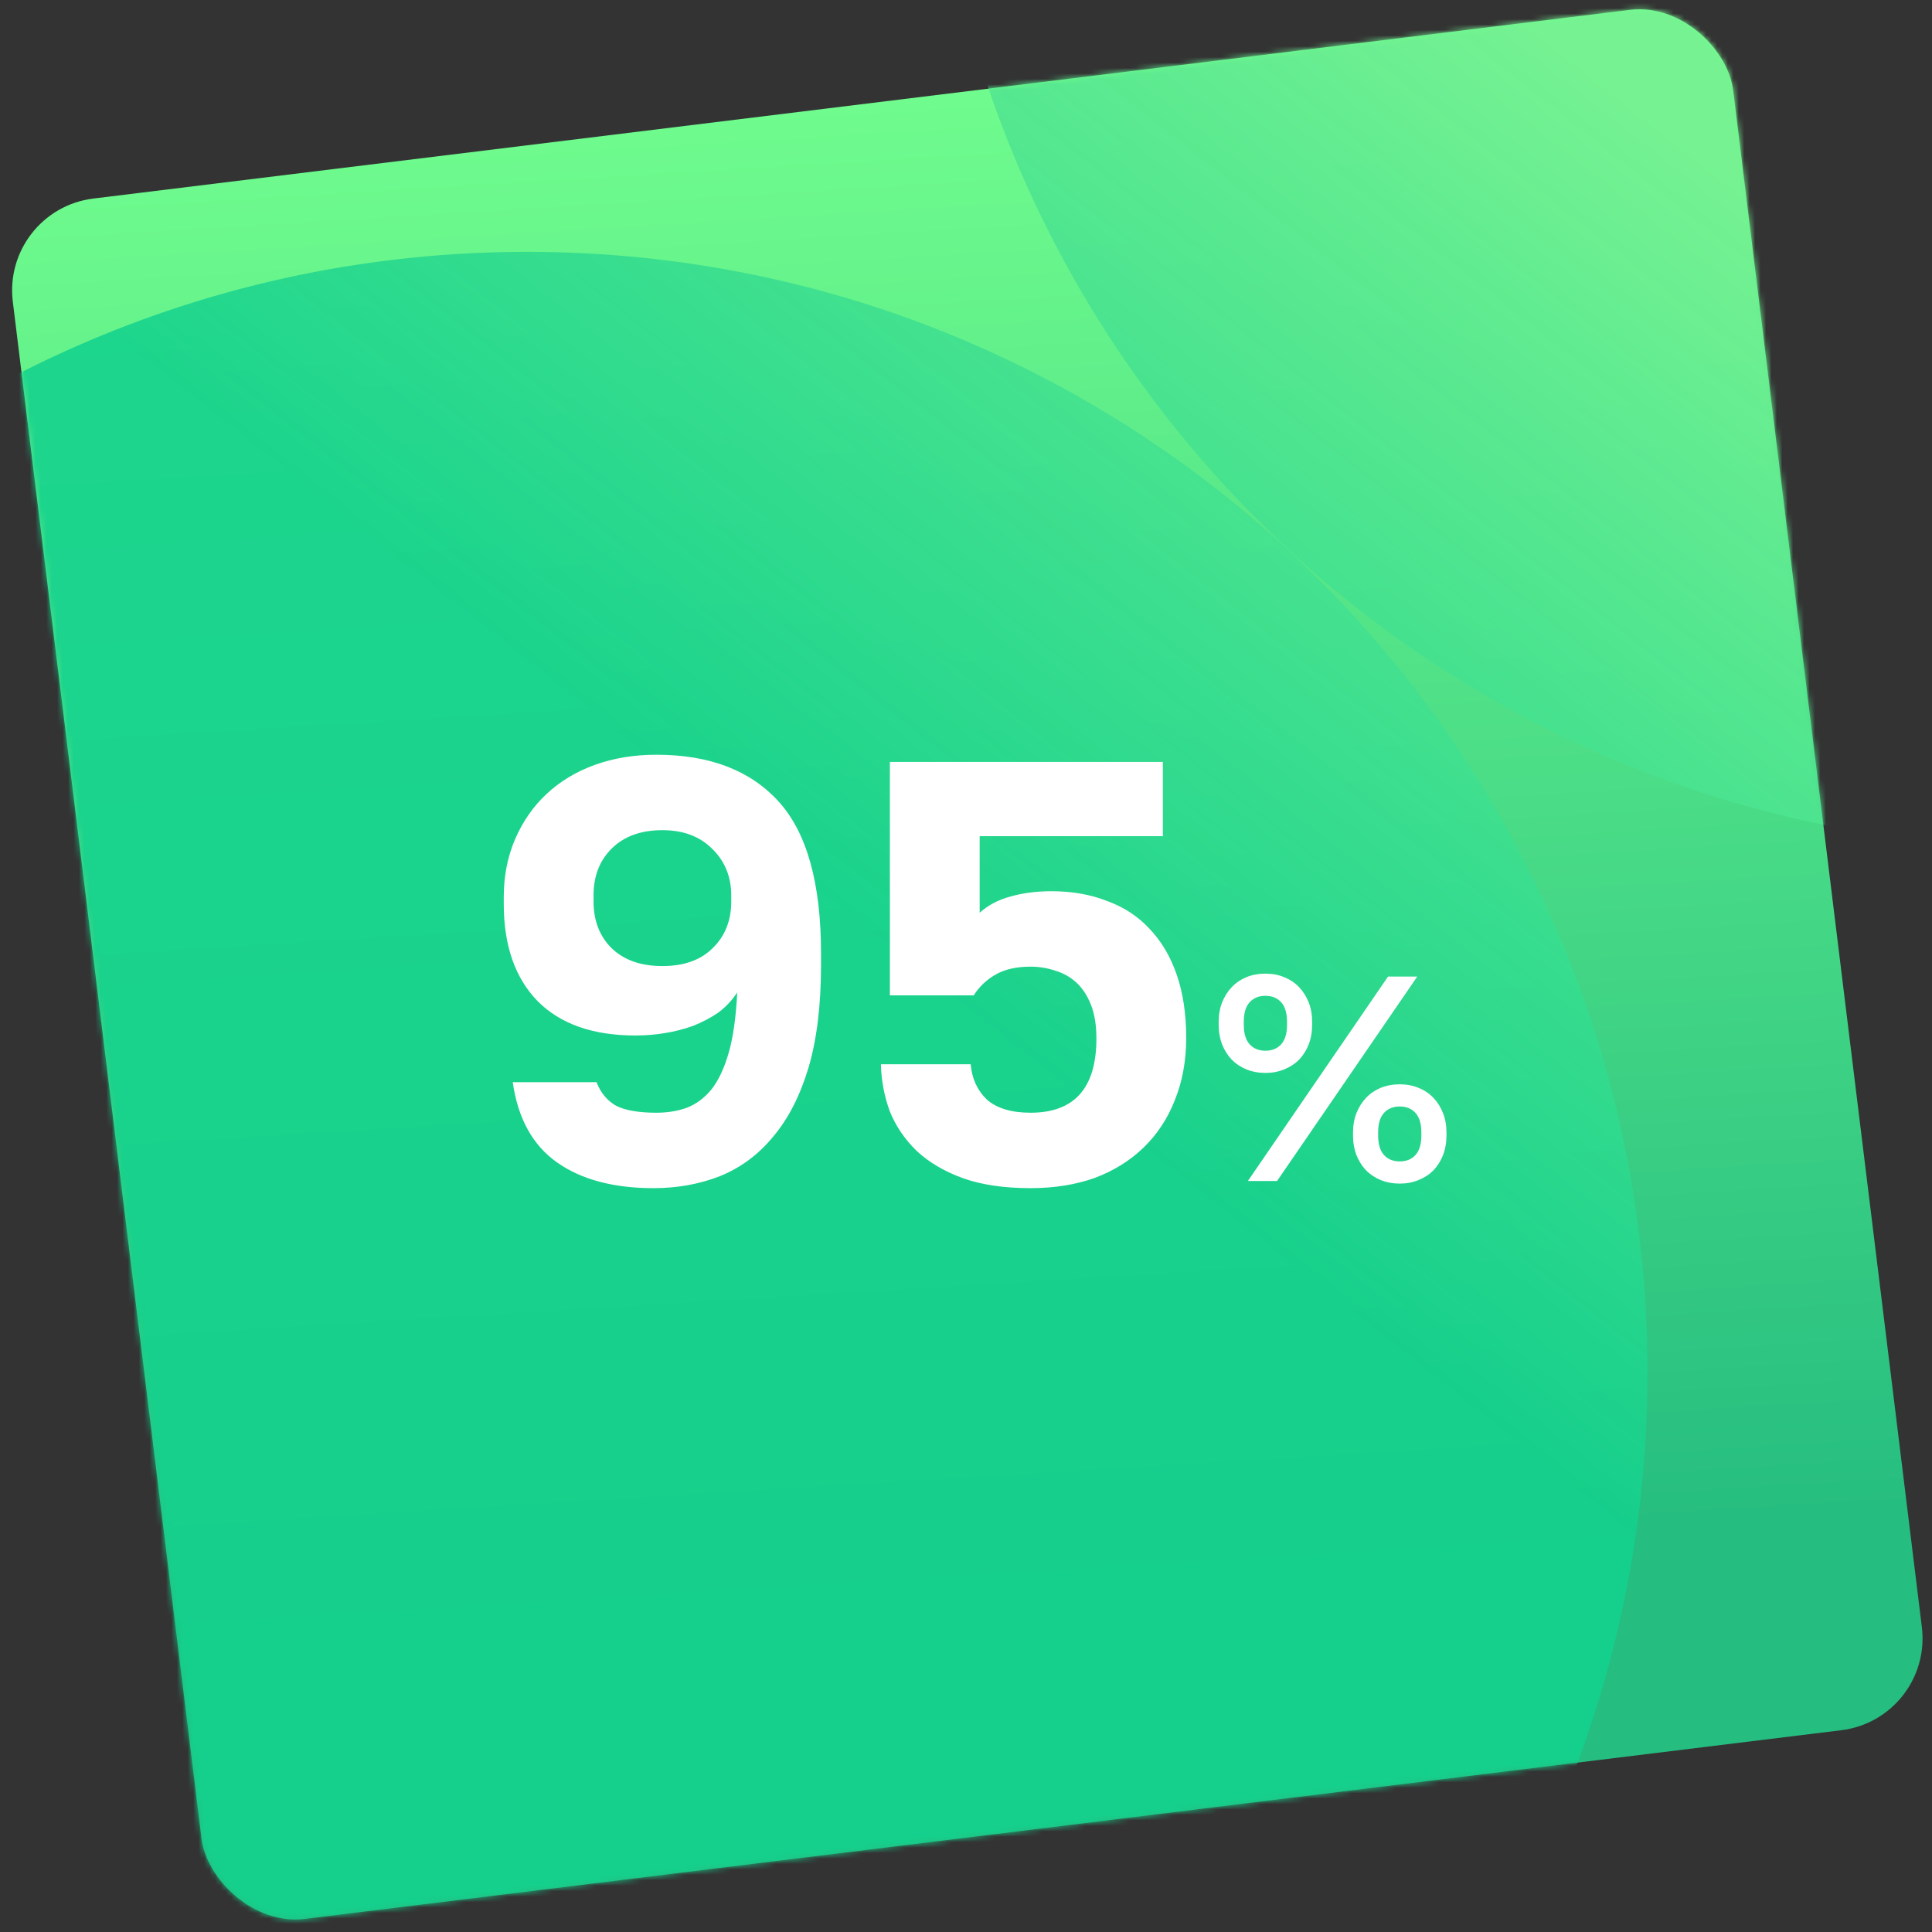 <?xml version="1.0" encoding="UTF-8"?> <svg xmlns="http://www.w3.org/2000/svg" width="355" height="355" viewBox="0 0 355 355" fill="none"><rect x="0" y="0" width="355" height="355" fill="#333333" stroke="none"/><g clip-path="url(#clip0_7262_222)"><rect x="0.282" y="38.553" width="318.487" height="318.487" rx="17" transform="rotate(-7 0.282 38.553)" fill="url(#paint0_linear_7262_222)"></rect><mask id="mask0_7262_222" style="mask-type:alpha" maskUnits="userSpaceOnUse" x="2" y="1" width="352" height="352"><rect x="0.282" y="38.553" width="318.487" height="318.487" rx="17" transform="rotate(-7 0.282 38.553)" fill="url(#paint1_linear_7262_222)"></rect></mask><g mask="url(#mask0_7262_222)"><path fill-rule="evenodd" clip-rule="evenodd" d="M376.555 155.723C490.249 155.723 582.416 63.555 582.416 -50.139C582.416 -163.833 490.249 -256 376.555 -256C262.861 -256 170.693 -163.833 170.693 -50.139C170.693 63.555 262.861 155.723 376.555 155.723ZM96.861 458C210.555 458 302.723 365.833 302.723 252.139C302.723 138.445 210.555 46.277 96.861 46.277C-16.833 46.277 -109 138.445 -109 252.139C-109 365.833 -16.833 458 96.861 458Z" fill="url(#paint2_linear_7262_222)"></path></g><path d="M120.063 218.32C112.73 218.32 106.827 216.743 102.353 213.59C97.88 210.437 95.167 205.523 94.213 198.85H109.613C110.347 200.757 111.52 202.187 113.133 203.14C114.82 204.02 117.313 204.46 120.613 204.46C122.593 204.46 124.427 204.167 126.113 203.58C127.873 202.92 129.413 201.783 130.733 200.17C132.053 198.483 133.117 196.21 133.923 193.35C134.73 190.49 135.243 186.823 135.463 182.35C134.51 183.817 133.337 185.063 131.943 186.09C130.55 187.043 129.01 187.85 127.323 188.51C125.71 189.097 123.987 189.537 122.153 189.83C120.393 190.123 118.597 190.27 116.763 190.27C108.99 190.27 103.013 188.18 98.834 184C94.653 179.747 92.564 173.77 92.564 166.07V164.86C92.564 160.973 93.26 157.417 94.653 154.19C96.047 150.963 97.954 148.213 100.373 145.94C102.867 143.593 105.837 141.797 109.283 140.55C112.73 139.303 116.507 138.68 120.613 138.68C130.367 138.68 137.847 141.54 143.053 147.26C148.26 152.98 150.863 162.293 150.863 175.2V177.29C150.863 184.697 150.093 191.003 148.553 196.21C147.013 201.343 144.85 205.56 142.063 208.86C139.35 212.16 136.087 214.58 132.273 216.12C128.533 217.587 124.463 218.32 120.063 218.32ZM121.713 177.51C125.673 177.51 128.753 176.41 130.953 174.21C133.227 172.01 134.363 169.15 134.363 165.63V164.53C134.363 161.083 133.19 158.223 130.843 155.95C128.57 153.677 125.527 152.54 121.713 152.54C117.753 152.54 114.637 153.677 112.363 155.95C110.163 158.15 109.063 161.01 109.063 164.53V165.63C109.063 169.15 110.163 172.01 112.363 174.21C114.637 176.41 117.753 177.51 121.713 177.51ZM189.363 218.32C184.45 218.32 180.27 217.697 176.823 216.45C173.45 215.203 170.663 213.553 168.463 211.5C166.263 209.373 164.613 206.953 163.513 204.24C162.487 201.453 161.937 198.557 161.863 195.55H178.363C178.583 198.19 179.573 200.353 181.333 202.04C183.167 203.653 185.843 204.46 189.363 204.46C197.43 204.46 201.463 199.913 201.463 190.82C201.463 188.4 201.133 186.347 200.473 184.66C199.813 182.973 198.933 181.617 197.833 180.59C196.733 179.563 195.45 178.83 193.983 178.39C192.517 177.877 190.977 177.62 189.363 177.62C186.797 177.62 184.67 178.097 182.983 179.05C181.297 180.003 179.94 181.287 178.913 182.9H163.513V140H213.673V153.64H180.013V167.72C181.553 166.327 183.423 165.337 185.623 164.75C187.897 164.09 190.427 163.76 193.213 163.76C196.953 163.76 200.327 164.347 203.333 165.52C206.413 166.62 209.017 168.307 211.143 170.58C213.343 172.853 215.03 175.677 216.203 179.05C217.377 182.423 217.963 186.31 217.963 190.71C217.963 194.89 217.267 198.703 215.873 202.15C214.553 205.523 212.647 208.42 210.153 210.84C207.66 213.26 204.653 215.13 201.133 216.45C197.613 217.697 193.69 218.32 189.363 218.32ZM255.053 179.438H260.419L234.662 217H229.296L255.053 179.438ZM232.516 197.146C231.264 197.146 230.101 196.931 229.028 196.502C227.991 196.073 227.096 195.482 226.345 194.731C225.594 193.944 225.004 193.014 224.574 191.941C224.145 190.832 223.93 189.616 223.93 188.292V187.755C223.93 186.432 224.145 185.233 224.574 184.16C225.004 183.087 225.594 182.157 226.345 181.37C227.096 180.583 227.991 179.975 229.028 179.545C230.101 179.116 231.264 178.901 232.516 178.901C233.768 178.901 234.913 179.116 235.95 179.545C237.023 179.975 237.936 180.583 238.687 181.37C239.438 182.157 240.028 183.087 240.458 184.16C240.887 185.233 241.102 186.432 241.102 187.755V188.292C241.102 189.616 240.887 190.832 240.458 191.941C240.028 193.014 239.438 193.944 238.687 194.731C237.936 195.482 237.023 196.073 235.95 196.502C234.913 196.931 233.768 197.146 232.516 197.146ZM232.516 193.068C233.732 193.068 234.698 192.674 235.414 191.887C236.129 191.1 236.487 189.902 236.487 188.292V187.755C236.487 186.145 236.129 184.947 235.414 184.16C234.698 183.373 233.732 182.98 232.516 182.98C231.3 182.98 230.334 183.373 229.618 184.16C228.903 184.947 228.545 186.145 228.545 187.755V188.292C228.545 189.902 228.903 191.1 229.618 191.887C230.334 192.674 231.3 193.068 232.516 193.068ZM257.2 217.483C255.947 217.483 254.785 217.268 253.712 216.839C252.674 216.41 251.78 215.819 251.029 215.068C250.277 214.281 249.687 213.351 249.258 212.278C248.829 211.169 248.614 209.953 248.614 208.629V208.092C248.614 206.769 248.829 205.57 249.258 204.497C249.687 203.424 250.277 202.494 251.029 201.707C251.78 200.92 252.674 200.312 253.712 199.882C254.785 199.453 255.947 199.239 257.2 199.239C258.452 199.239 259.596 199.453 260.634 199.882C261.707 200.312 262.619 200.92 263.37 201.707C264.122 202.494 264.712 203.424 265.141 204.497C265.57 205.57 265.785 206.769 265.785 208.092V208.629C265.785 209.953 265.57 211.169 265.141 212.278C264.712 213.351 264.122 214.281 263.37 215.068C262.619 215.819 261.707 216.41 260.634 216.839C259.596 217.268 258.452 217.483 257.2 217.483ZM257.2 213.405C258.416 213.405 259.382 213.011 260.097 212.224C260.813 211.437 261.17 210.239 261.17 208.629V208.092C261.17 206.483 260.813 205.284 260.097 204.497C259.382 203.71 258.416 203.317 257.2 203.317C255.983 203.317 255.017 203.71 254.302 204.497C253.586 205.284 253.229 206.483 253.229 208.092V208.629C253.229 210.239 253.586 211.437 254.302 212.224C255.017 213.011 255.983 213.405 257.2 213.405Z" fill="white"></path></g><defs><linearGradient id="paint0_linear_7262_222" x1="159.526" y1="38.553" x2="142.867" y2="310.874" gradientUnits="userSpaceOnUse"><stop stop-color="#6FFB8D"></stop><stop offset="1" stop-color="#25BD80"></stop></linearGradient><linearGradient id="paint1_linear_7262_222" x1="159.526" y1="38.553" x2="142.867" y2="310.874" gradientUnits="userSpaceOnUse"><stop stop-color="#6FFB8D"></stop><stop offset="1" stop-color="#25BD80"></stop></linearGradient><linearGradient id="paint2_linear_7262_222" x1="297" y1="16" x2="35" y2="348" gradientUnits="userSpaceOnUse"><stop stop-color="#76F292"></stop><stop offset="0.49" stop-color="#13D18D" stop-opacity="0.88"></stop></linearGradient><clipPath id="clip0_7262_222"><rect width="355" height="355" fill="white"></rect></clipPath></defs></svg> 